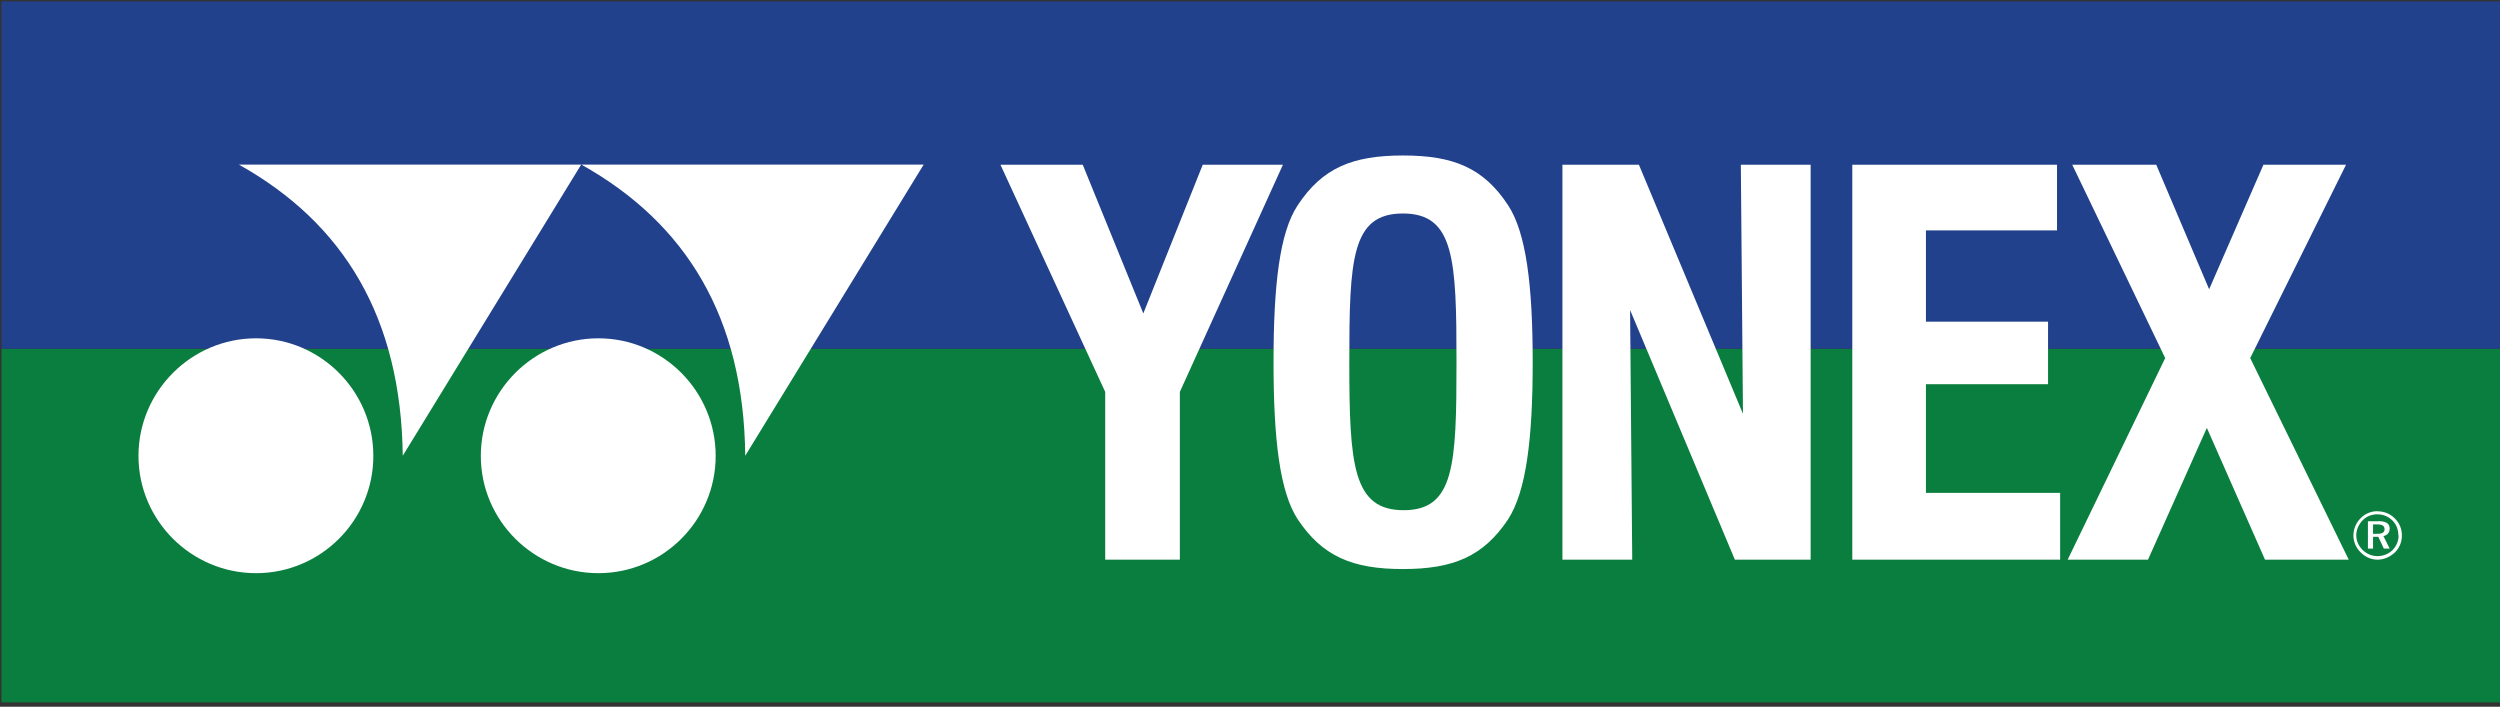 <svg width="283" height="80" viewBox="0 0 283 80" fill="none" xmlns="http://www.w3.org/2000/svg">
<rect x="0" y="0" width="283" height="80" fill="#333333" stroke="none"/>
<path fill-rule="evenodd" clip-rule="evenodd" d="M0.163 79.511H283V39.471H0.163V79.511Z" fill="#0A7E3F"/>
<path fill-rule="evenodd" clip-rule="evenodd" d="M0.163 0.156H283V39.472H0.163V0.156Z" fill="#21418C"/>
<path fill-rule="evenodd" clip-rule="evenodd" d="M28.985 38.297C36.308 38.297 42.262 44.284 42.262 51.606C42.262 58.929 36.308 64.883 28.985 64.883C21.663 64.883 15.676 58.929 15.676 51.606C15.676 44.284 21.663 38.297 28.985 38.297ZM67.738 38.297C75.06 38.297 81.014 44.284 81.014 51.606C81.014 58.929 75.06 64.883 67.738 64.883C60.415 64.883 54.429 58.929 54.429 51.606C54.429 44.284 60.415 38.297 67.738 38.297ZM27.022 18.631H65.79L45.593 51.59C45.4 35.964 38.931 25.278 27.038 18.631H27.022ZM65.79 18.631H104.559L84.362 51.59C84.201 35.964 77.699 25.278 65.806 18.631H65.79Z" fill="white"/>
<path fill-rule="evenodd" clip-rule="evenodd" d="M234.029 63.354H243.154L249.816 48.436L256.398 63.354H265.877L254.725 40.534L265.571 18.647H256.221L250.074 32.745L244.087 18.647H234.576L245.101 40.534L234.061 63.354H234.029ZM209.68 63.354H233.208V55.79H218.016V43.495H231.84V36.414H218.016V26.082H232.854V18.647H209.68V63.354ZM176.866 63.354H184.768L184.526 35.094L196.387 63.354H204.964V18.647H197.063L197.304 46.842L185.524 18.647H176.866V63.354ZM152.742 41.001C152.742 29.333 152.984 24.167 158.809 24.167C164.635 24.167 164.876 29.333 164.876 41.001C164.876 52.668 164.635 57.754 158.89 57.754C153.144 57.754 152.742 52.62 152.742 41.001ZM144.164 41.001C144.164 49.771 144.873 55.678 146.9 58.783C149.684 62.968 153.08 64.416 158.809 64.416C164.538 64.416 167.934 62.968 170.718 58.783C172.762 55.613 173.502 49.739 173.502 41.001C173.502 32.262 172.762 26.356 170.718 23.234C167.934 19.001 164.538 17.601 158.809 17.601C153.08 17.601 149.684 19.017 146.9 23.234C144.856 26.324 144.164 32.198 144.164 41.001ZM125.11 63.354H133.559V44.364L145.227 18.647H136.15L129.423 35.481L122.567 18.647H113.25L125.11 44.364V63.354Z" fill="white"/>
<path fill-rule="evenodd" clip-rule="evenodd" d="M269.143 57.866C268.403 57.866 267.727 58.14 267.228 58.655C266.713 59.17 266.407 59.862 266.407 60.618C266.407 61.326 266.681 61.986 267.228 62.533C267.743 63.048 268.403 63.354 269.143 63.354C269.851 63.354 270.559 63.048 271.106 62.533C271.621 62.018 271.895 61.358 271.895 60.618C271.895 59.878 271.621 59.202 271.106 58.703C270.591 58.156 269.899 57.882 269.143 57.882V57.866ZM271.525 60.602C271.525 61.23 271.283 61.809 270.817 62.292C270.35 62.726 269.755 62.952 269.127 62.952C268.499 62.952 267.92 62.71 267.437 62.244C267.003 61.809 266.729 61.23 266.729 60.602C266.729 59.974 267.003 59.347 267.469 58.88C267.904 58.446 268.483 58.22 269.111 58.22C269.771 58.22 270.366 58.462 270.833 58.928C271.267 59.363 271.493 59.942 271.493 60.618L271.525 60.602ZM269.224 59.009H268.049V62.099H268.628V60.763H269.224L269.851 62.099H270.511L269.803 60.682C270.237 60.602 270.511 60.296 270.511 59.813C270.511 59.266 270.076 58.993 269.224 58.993V59.009ZM269.111 59.363C269.658 59.363 269.932 59.524 269.932 59.91C269.932 60.264 269.658 60.425 269.143 60.425H268.628V59.363H269.095H269.111Z" fill="white"/>
</svg>
